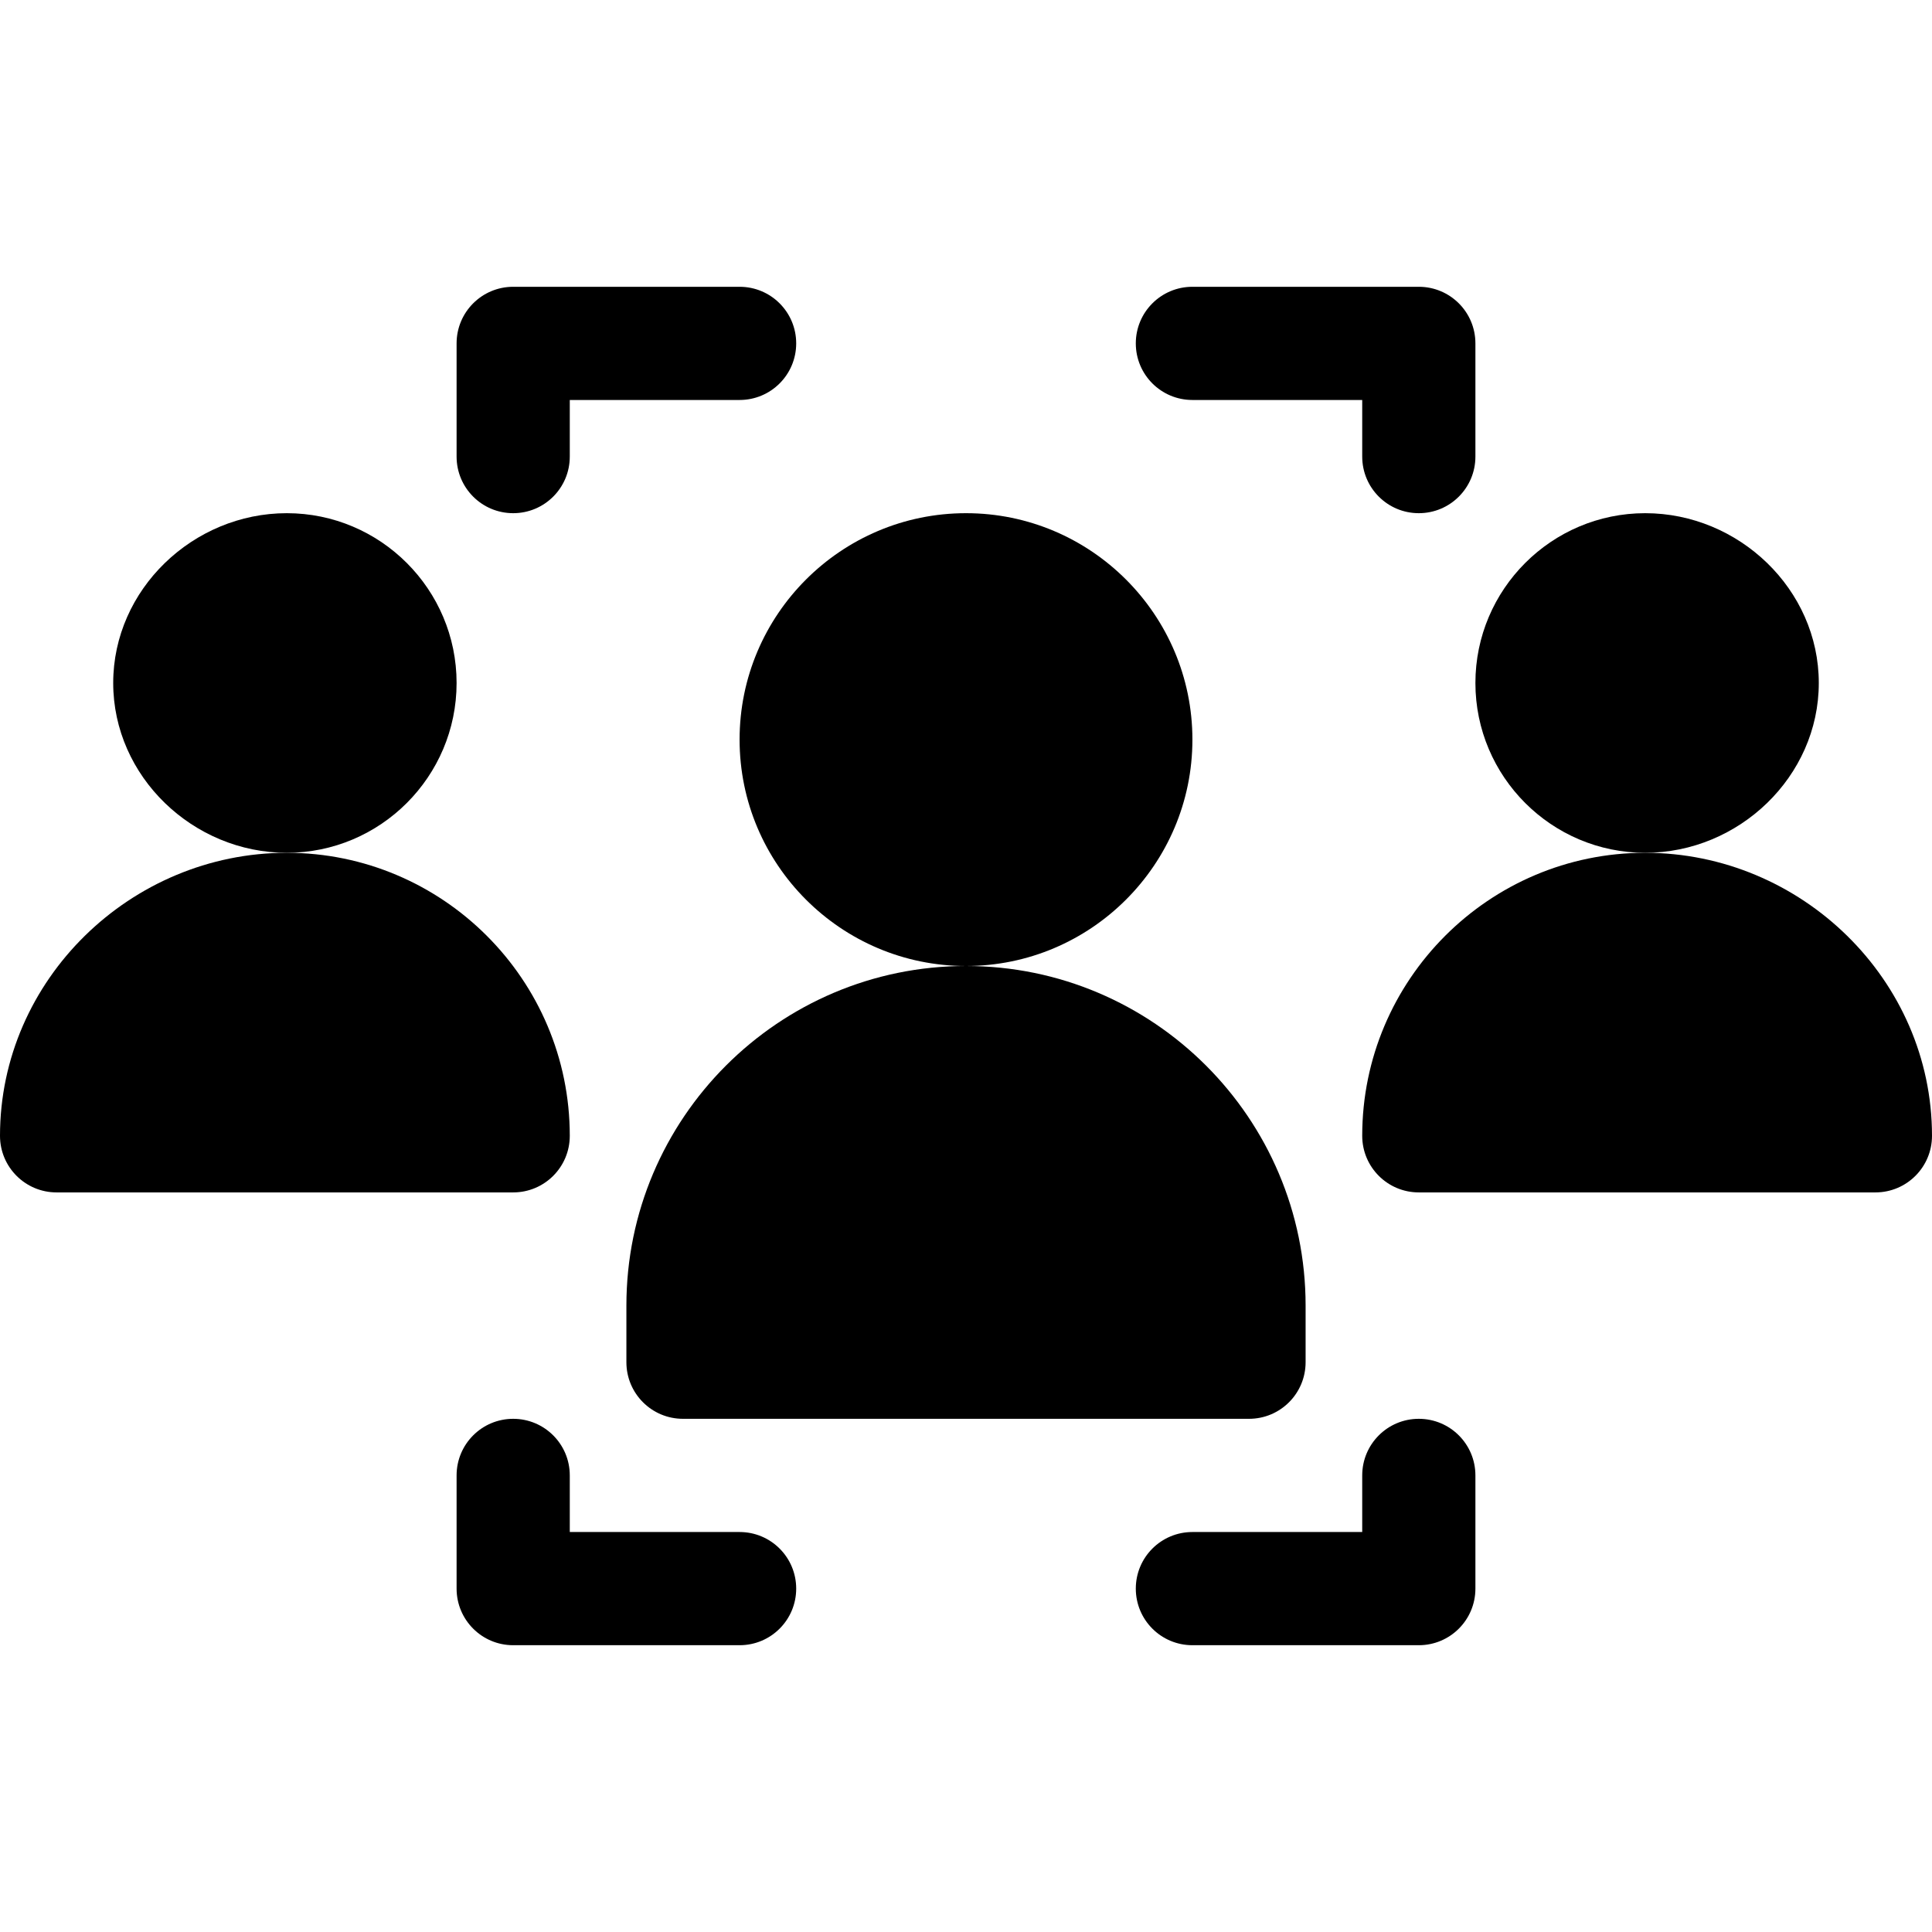 <svg width="136" height="136" viewBox="0 0 136 136" fill="none" xmlns="http://www.w3.org/2000/svg">
<path d="M56.047 24.172C56.047 21.97 54.265 20.188 52.062 20.188H36.125C33.923 20.188 32.141 21.97 32.141 24.172V32.141C32.141 34.343 33.923 36.125 36.125 36.125C38.327 36.125 40.109 34.343 40.109 32.141V28.156H52.062C54.265 28.156 56.047 26.374 56.047 24.172Z" fill="black"/>
<path d="M99.875 36.125C102.077 36.125 103.859 34.343 103.859 32.141V24.172C103.859 21.97 102.077 20.188 99.875 20.188H83.938C81.735 20.188 79.953 21.97 79.953 24.172C79.953 26.374 81.735 28.156 83.938 28.156H95.891V32.141C95.891 34.343 97.673 36.125 99.875 36.125Z" fill="black"/>
<path d="M52.062 107.844H40.109V103.859C40.109 101.657 38.327 99.875 36.125 99.875C33.923 99.875 32.141 101.657 32.141 103.859V111.828C32.141 114.03 33.923 115.812 36.125 115.812H52.062C54.265 115.812 56.047 114.03 56.047 111.828C56.047 109.626 54.265 107.844 52.062 107.844Z" fill="black"/>
<path d="M99.875 99.875C97.673 99.875 95.891 101.657 95.891 103.859V107.844H83.938C81.735 107.844 79.953 109.626 79.953 111.828C79.953 114.03 81.735 115.812 83.938 115.812H99.875C102.077 115.812 103.859 114.03 103.859 111.828V103.859C103.859 101.657 102.077 99.875 99.875 99.875Z" fill="black"/>
<path d="M32.141 48.078C32.141 41.487 26.779 36.125 20.188 36.125C13.596 36.125 7.969 41.487 7.969 48.078C7.969 54.669 13.596 60.031 20.188 60.031C26.779 60.031 32.141 54.669 32.141 48.078Z" fill="black"/>
<path d="M40.109 79.953C40.109 68.969 31.172 60.031 20.188 60.031C9.203 60.031 0 68.969 0 79.953C0 82.155 1.782 83.938 3.984 83.938H36.125C38.327 83.938 40.109 82.155 40.109 79.953Z" fill="black"/>
<path d="M128.031 48.078C128.031 41.487 122.404 36.125 115.812 36.125C109.221 36.125 103.859 41.487 103.859 48.078C103.859 54.669 109.221 60.031 115.812 60.031C122.404 60.031 128.031 54.669 128.031 48.078Z" fill="black"/>
<path d="M115.812 60.031C104.828 60.031 95.891 68.969 95.891 79.953C95.891 82.155 97.673 83.938 99.875 83.938H132.016C134.218 83.938 136 82.155 136 79.953C136 68.969 126.797 60.031 115.812 60.031Z" fill="black"/>
<path d="M83.938 52.062C83.938 43.273 76.79 36.125 68 36.125C59.21 36.125 52.062 43.273 52.062 52.062C52.062 60.852 59.21 68 68 68C76.79 68 83.938 60.852 83.938 52.062Z" fill="black"/>
<path d="M48.078 99.875H87.922C90.124 99.875 91.906 98.093 91.906 95.891V91.906C91.906 78.724 81.183 68 68 68C54.817 68 44.094 78.724 44.094 91.906V95.891C44.094 98.093 45.876 99.875 48.078 99.875Z" fill="black"/>
</svg>
